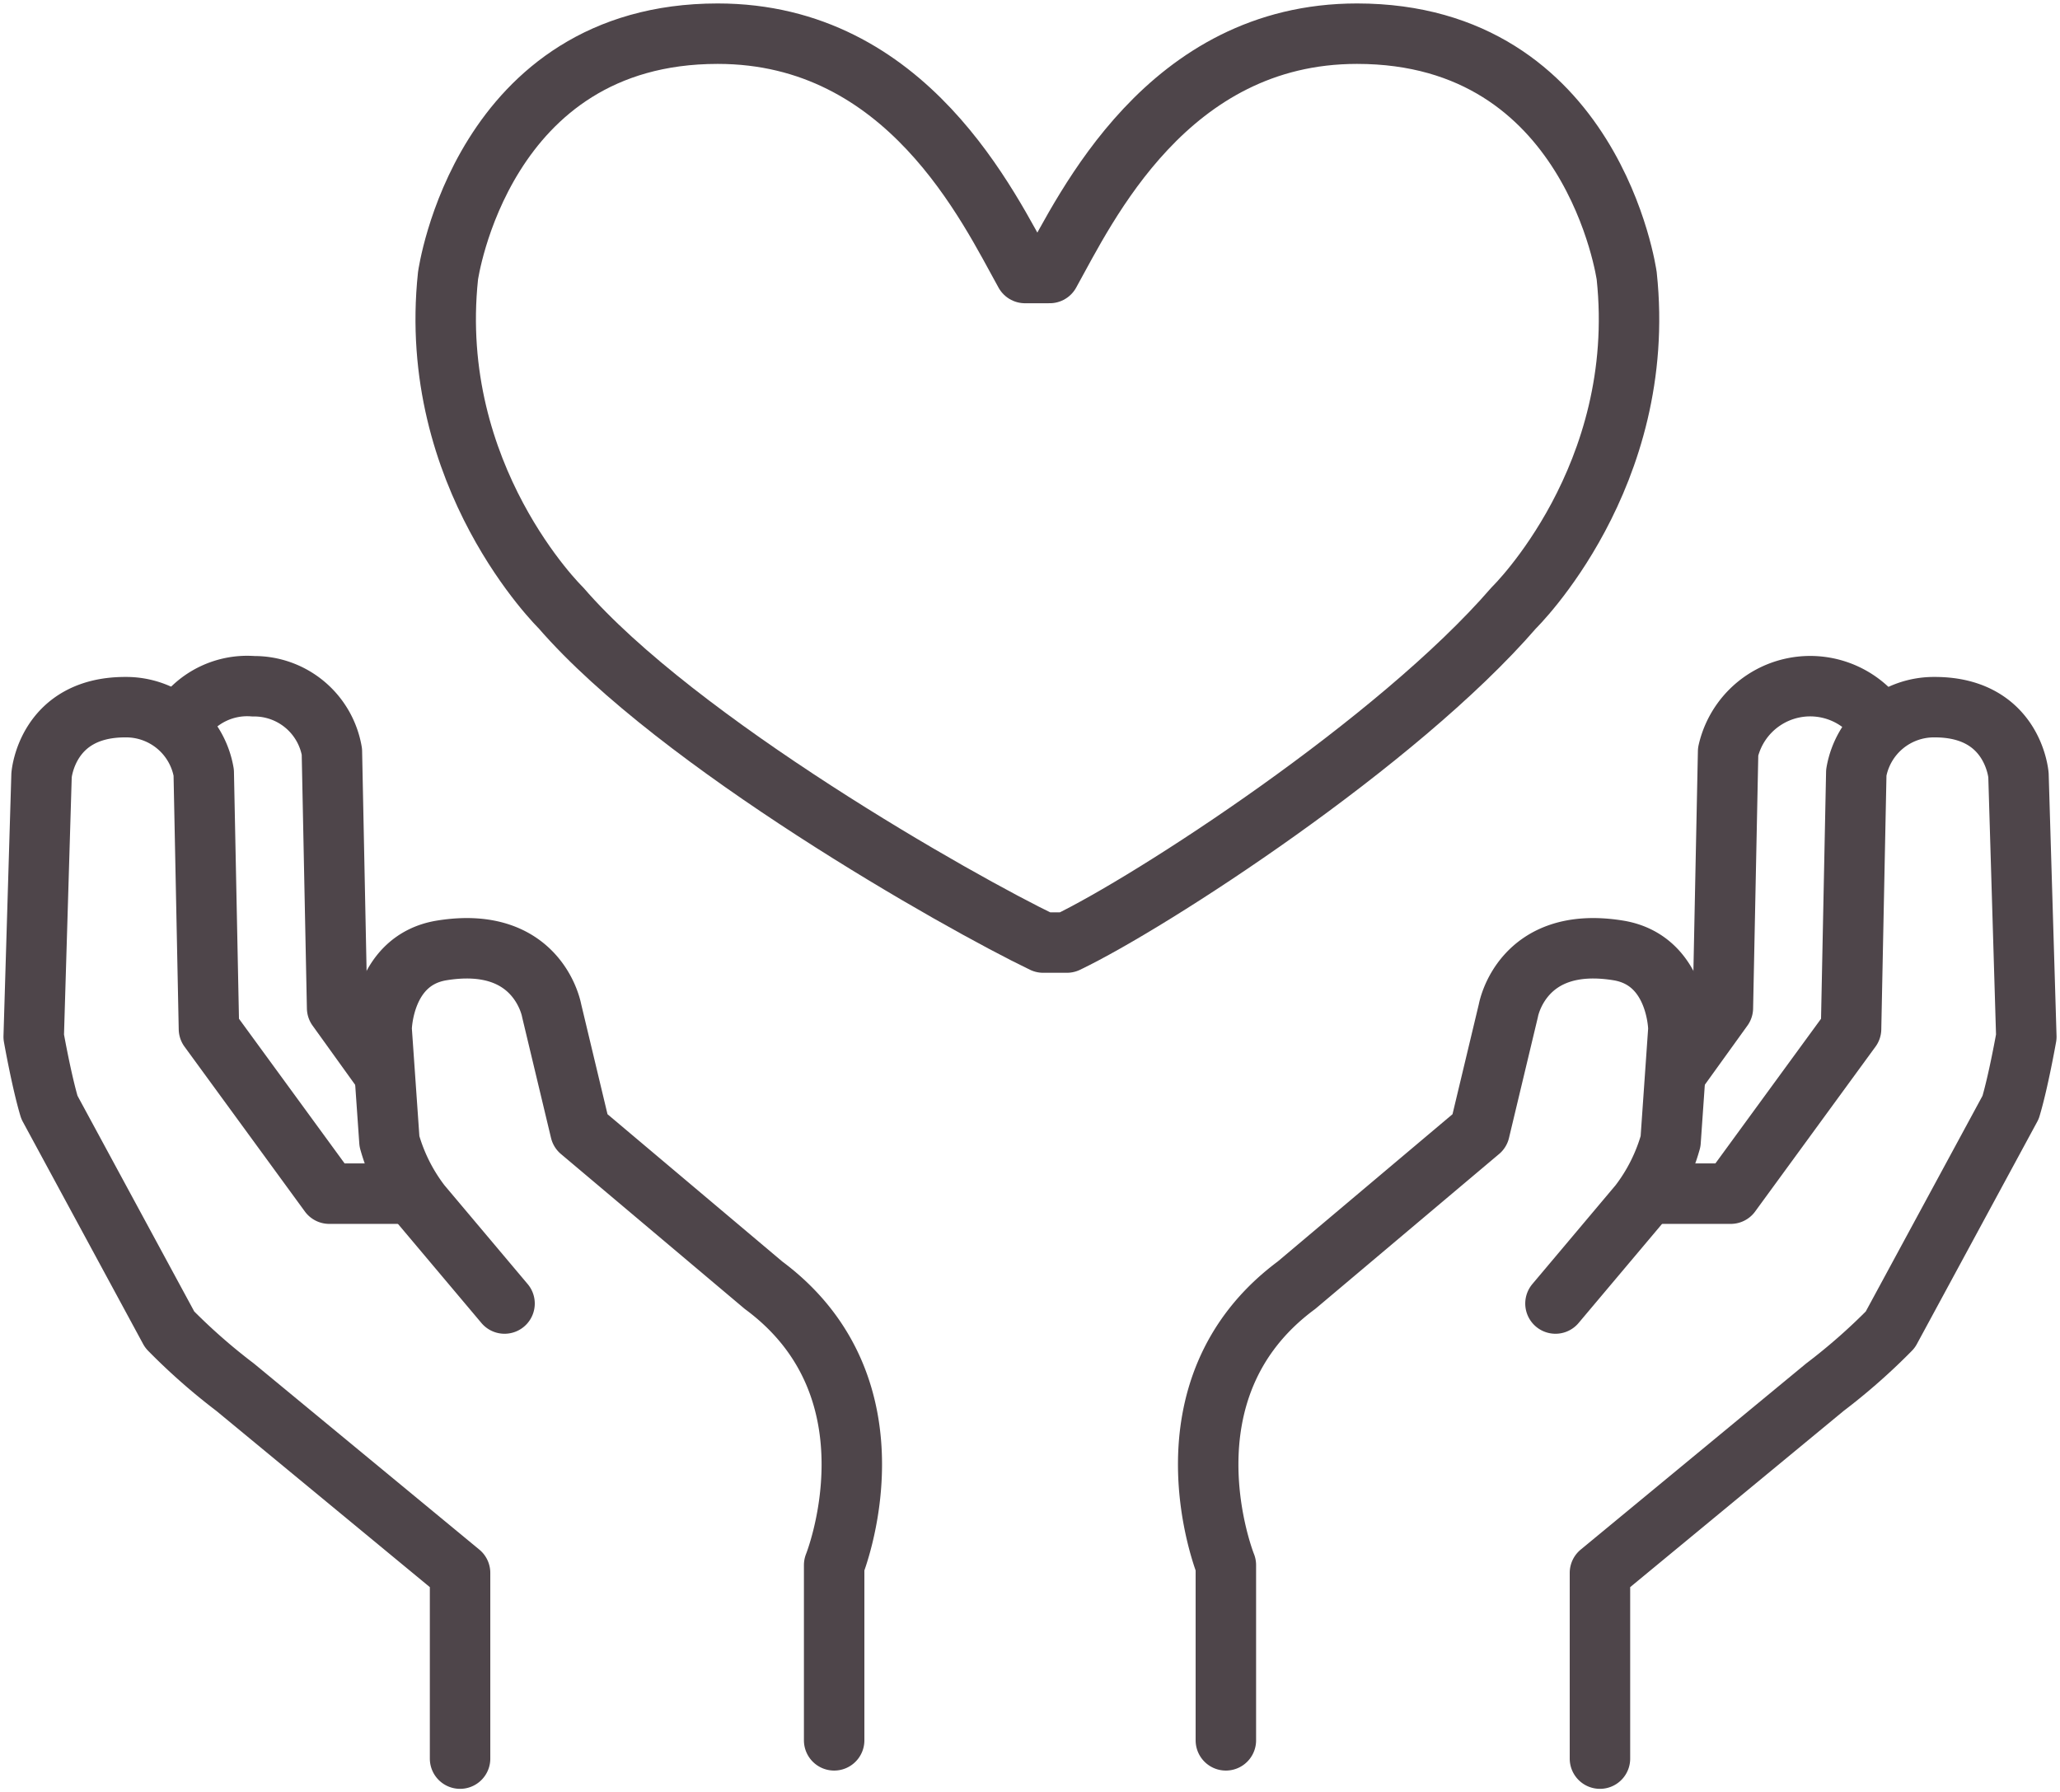 <svg id="_2" data-name="2" xmlns="http://www.w3.org/2000/svg" xmlns:xlink="http://www.w3.org/1999/xlink" width="153.346" height="133.434" viewBox="0 0 153.346 133.434">
  <defs>
    <clipPath id="clip-path">
      <rect id="長方形_869" data-name="長方形 869" width="153.346" height="133.434" fill="none" stroke="#4e454a" stroke-width="4.5"/>
    </clipPath>
  </defs>
  <g id="グループ_148" data-name="グループ 148" clip-path="url(#clip-path)">
    <path id="パス_1682" data-name="パス 1682" d="M147.41,25.561c2.683-4.808,8.748-17.819,22.876-17.819,17.579,0,20.076,18.032,20.076,18.032,1.6,14.958-8.4,24.71-8.4,24.71-8.674,10.039-27,21.917-33.271,24.923h-1.766C140.662,72.4,119.7,60.523,111.021,50.484c0,0-9.993-9.752-8.4-24.71,0,0,2.5-18.032,20.075-18.032,14.129,0,20.194,13.011,22.876,17.819Z" transform="translate(-69.271 -5.235)" fill="none" stroke="#4e454a" stroke-linecap="round" stroke-linejoin="round" stroke-width="4.5"/>
    <path id="パス_1683" data-name="パス 1683" d="M35.587,198.777H29.745l-8.957-12.268L20.4,167.426a5.864,5.864,0,0,0-5.842-4.868c-5.842,0-6.231,5.063-6.231,5.063l-.584,19.473s.584,3.31,1.169,5.258L17.867,208.9a45,45,0,0,0,4.868,4.284l16.746,13.826v13.826" transform="translate(-5.234 -109.911)" fill="none" stroke="#4e454a" stroke-linecap="round" stroke-linejoin="round" stroke-width="4.5"/>
    <path id="パス_1684" data-name="パス 1684" d="M41.809,160.306a5.871,5.871,0,0,1,5.323-2.558,5.864,5.864,0,0,1,5.842,4.868l.389,19.083,3.5,4.868" transform="translate(-28.268 -106.658)" fill="none" stroke="#4e454a" stroke-linecap="round" stroke-linejoin="round" stroke-width="4.5"/>
    <path id="パス_1685" data-name="パス 1685" d="M96.859,244.43l-6.231-7.4a13.725,13.725,0,0,1-2.337-4.673l-.584-8.373s.054-5.124,4.479-5.842c7.2-1.168,8.179,4.479,8.179,4.479l2.142,8.958,13.631,11.489c10.515,7.789,5.257,20.836,5.257,20.836v13.046" transform="translate(-59.301 -147.385)" fill="none" stroke="#4e454a" stroke-linecap="round" stroke-linejoin="round" stroke-width="4.5"/>
    <path id="パス_1686" data-name="パス 1686" d="M371.634,198.777h5.842l8.957-12.268.389-19.083a5.864,5.864,0,0,1,5.842-4.868c5.842,0,6.231,5.063,6.231,5.063l.584,19.473s-.584,3.31-1.169,5.258L389.354,208.9a45,45,0,0,1-4.868,4.284l-16.746,13.826v13.826" transform="translate(-248.64 -109.911)" fill="none" stroke="#4e454a" stroke-linecap="round" stroke-linejoin="round" stroke-width="4.5"/>
    <path id="パス_1687" data-name="パス 1687" d="M400.234,160.306a6.266,6.266,0,0,0-11.165,2.31l-.39,19.083-3.505,4.868" transform="translate(-260.428 -106.658)" fill="none" stroke="#4e454a" stroke-linecap="round" stroke-linejoin="round" stroke-width="4.5"/>
    <path id="パス_1688" data-name="パス 1688" d="M303.552,244.43l6.231-7.4a13.718,13.718,0,0,0,2.337-4.673l.584-8.373s-.054-5.124-4.479-5.842c-7.2-1.168-8.179,4.479-8.179,4.479l-2.142,8.958-13.631,11.489c-10.515,7.789-5.257,20.836-5.257,20.836v13.046" transform="translate(-187.763 -147.385)" fill="none" stroke="#4e454a" stroke-linecap="round" stroke-linejoin="round" stroke-width="4.5"/>
  </g>
</svg>
